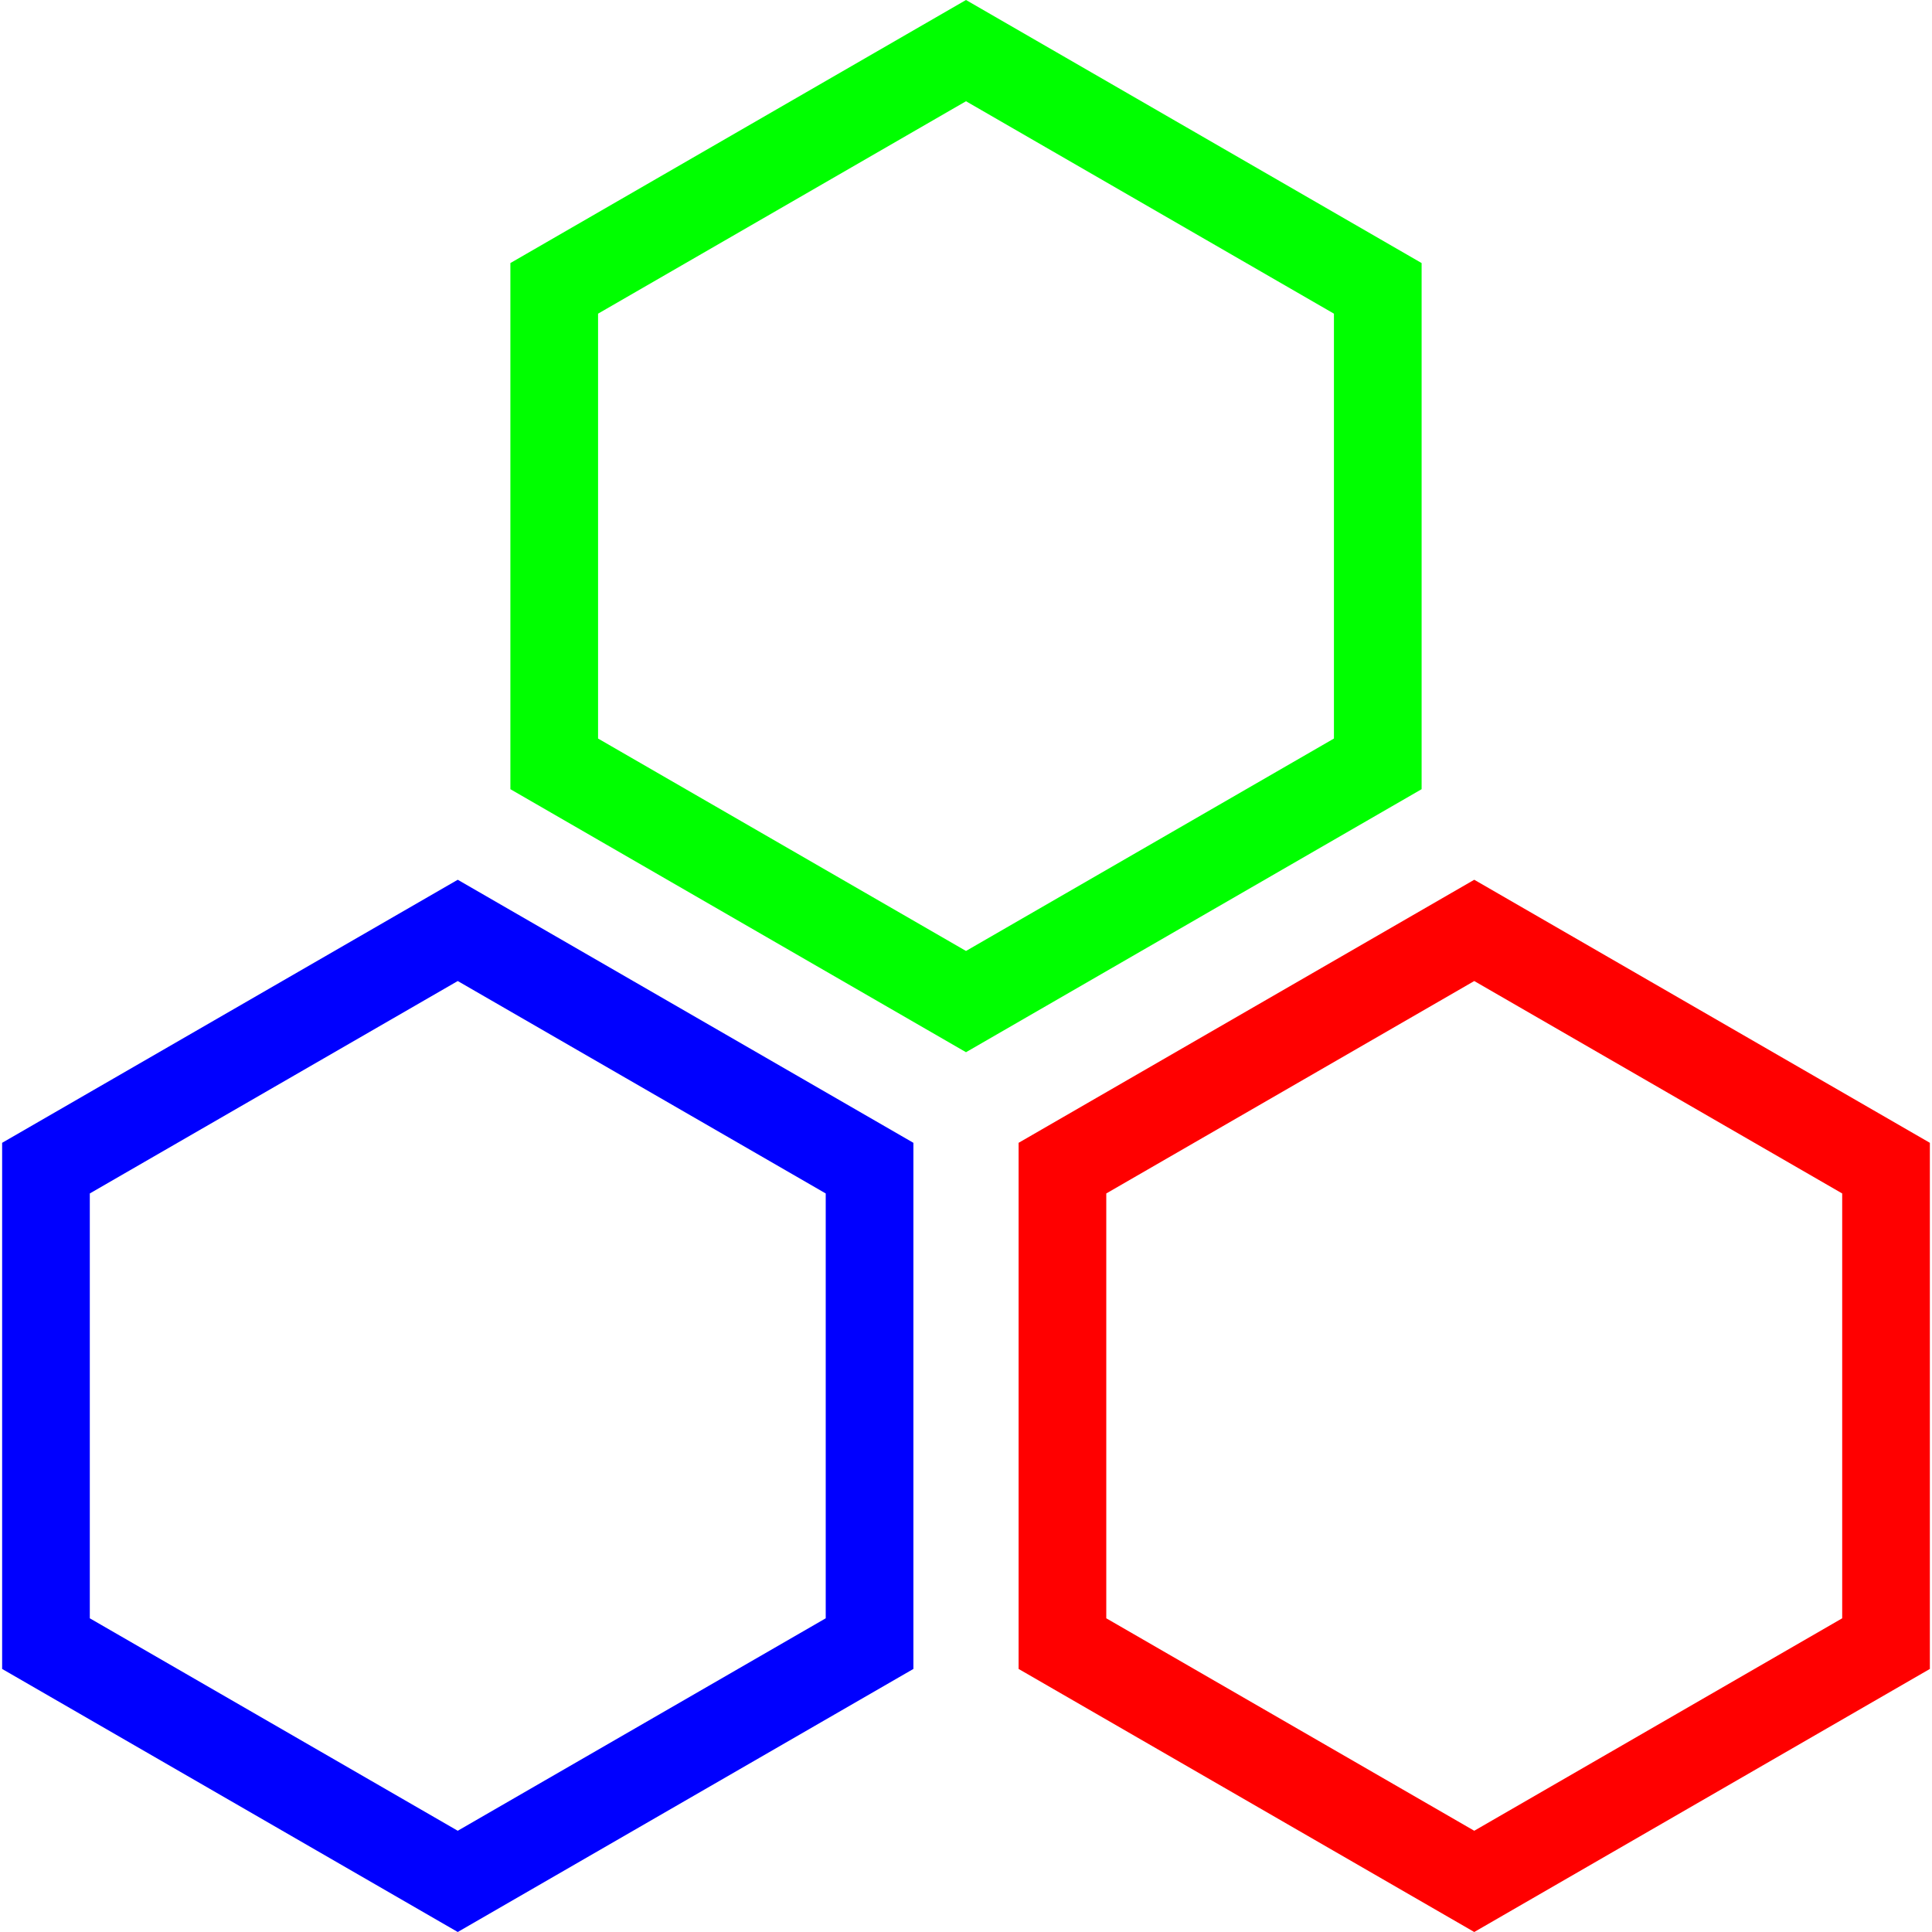 <svg xmlns="http://www.w3.org/2000/svg" xml:space="preserve" width="52px" height="52px" version="1.1" style="shape-rendering:geometricPrecision; text-rendering:geometricPrecision; image-rendering:optimizeQuality; fill-rule:evenodd; clip-rule:evenodd"
viewBox="0 0 52000 52115"
 xmlns:xlink="http://www.w3.org/1999/xlink">
  <path fill="#ff0000" d="M39710 26463l-9926 5730 0 11460 9926 5731 9925 -5731 0 -11460 -9925 -5730zm0 -2732l12290 7096 0 14192 -12290 7096 -12291 -7096 0 -14192 12291 -7096z"/>
  <path fill="#0000ff" d="M12290 26463l-9925 5730 0 11460 9925 5731 9926 -5731 0 -11460 -9926 -5730zm0 -2732l12291 7096 0 14192 -12291 7096 -12290 -7096 0 -14192 12290 -7096z"/>
  <path fill="#00ff00" d="M26000 2731l-9925 5730 0 11461 9925 5730 9925 -5730 0 -11461 -9925 -5730zm0 -2731l12290 7096 0 14192 -12290 7095 -12290 -7095 0 -14192 12290 -7096z"/>
</svg>